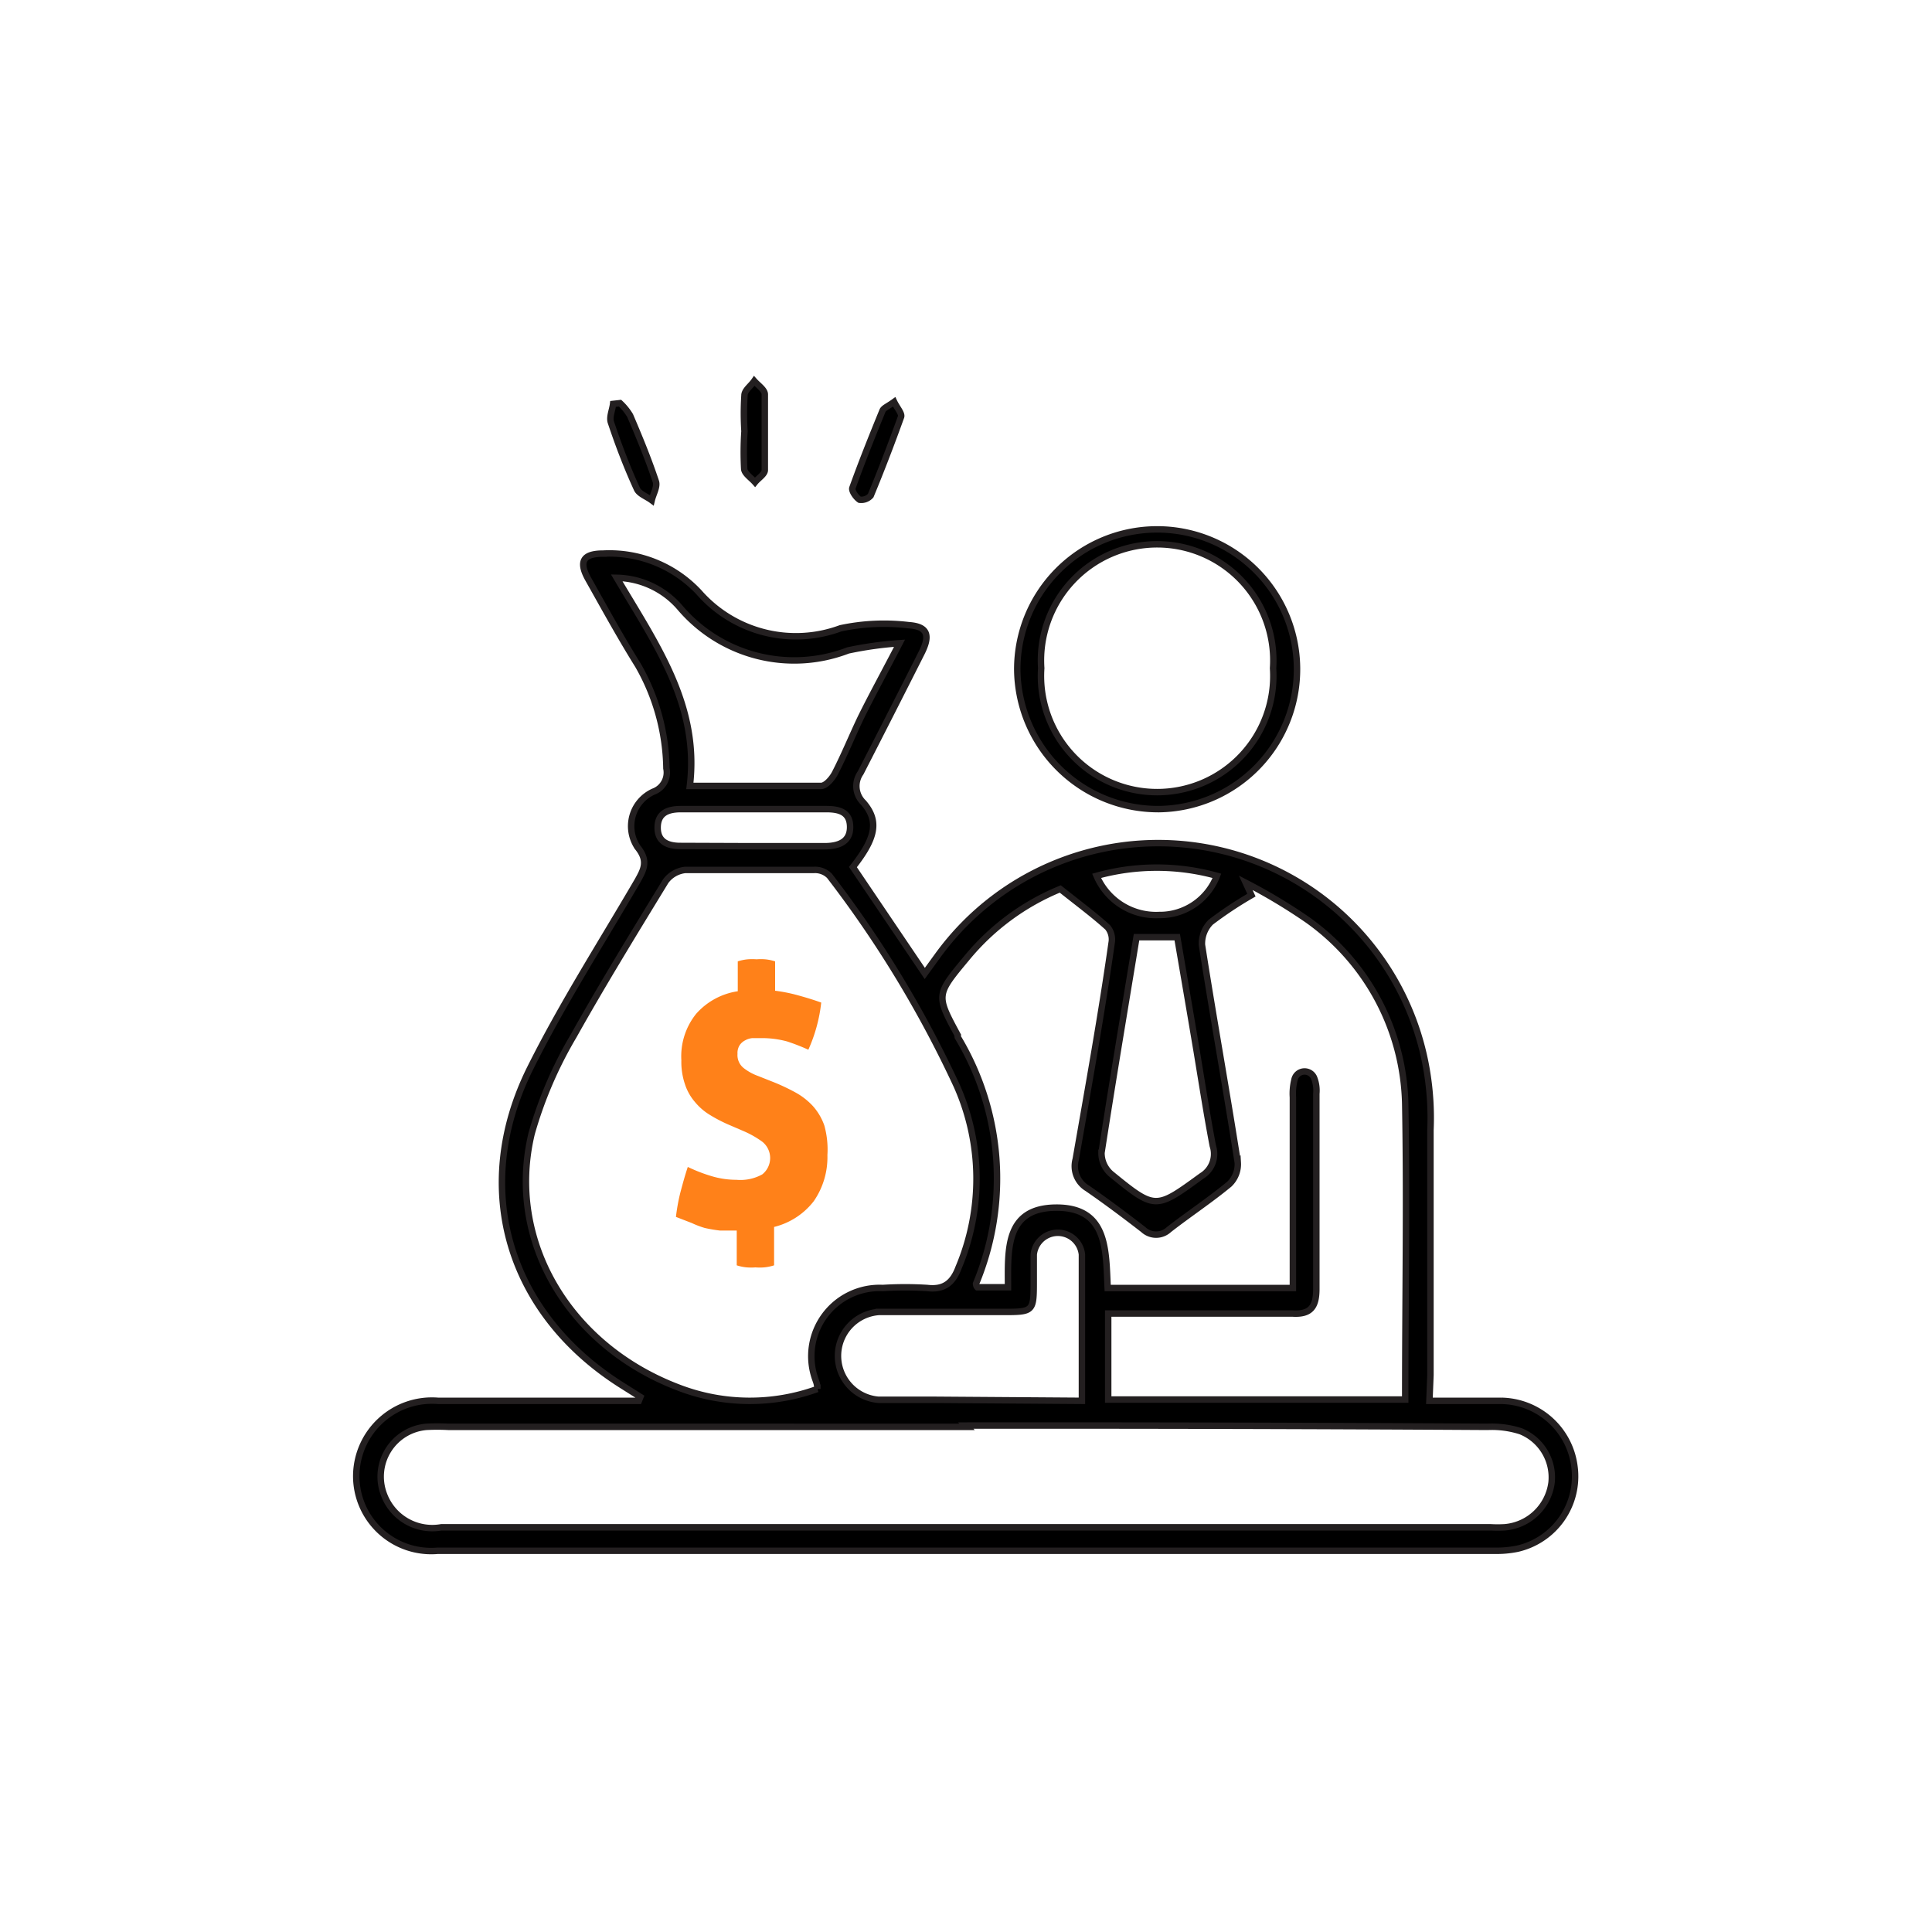 <?xml version="1.0" encoding="UTF-8"?>
<svg xmlns="http://www.w3.org/2000/svg" id="Layer_1" data-name="Layer 1" viewBox="0 0 75 75">
  <defs>
    <style>.cls-1{stroke:#231f20;stroke-miterlimit:10;stroke-width:0.25px;}.cls-2{fill:#ff8119;}</style>
  </defs>
  <path class="cls-1" d="M55.49,54.38c1,0,1.89,0,2.78,0a2.91,2.91,0,0,1,2.85,2.55,2.88,2.88,0,0,1-2.21,3.19,4,4,0,0,1-.91.08H17a2.91,2.91,0,0,1-3.17-2.94A2.94,2.94,0,0,1,17,54.38h7.8l.06-.15-.73-.46c-4.4-2.78-5.87-7.62-3.56-12.28,1.25-2.51,2.77-4.88,4.18-7.3.24-.43.43-.77,0-1.3a1.47,1.47,0,0,1,.62-2.16.79.79,0,0,0,.5-.9,8.26,8.26,0,0,0-1.1-4c-.68-1.09-1.3-2.22-1.93-3.34-.39-.69-.21-1,.58-1A4.76,4.76,0,0,1,27.14,23a5,5,0,0,0,5.49,1.39,8.09,8.09,0,0,1,2.65-.12c.73.05.84.39.5,1.07Q34.61,27.66,33.41,30a.89.89,0,0,0,.11,1.16c.62.72.47,1.38-.41,2.5l2.79,4.13.5-.69a10.57,10.57,0,0,1,19,4.54,11,11,0,0,1,.13,2.23q0,4.76,0,9.51Zm-23.76-.46c0-.19-.05-.29-.08-.38A2.65,2.65,0,0,1,34.27,50,13.76,13.76,0,0,1,36,50c.67.08,1-.23,1.21-.79a8.88,8.88,0,0,0-.07-7.06A43,43,0,0,0,32.2,34a.79.79,0,0,0-.59-.23c-1.67,0-3.35,0-5,0a1.09,1.09,0,0,0-.77.44c-1.22,2-2.45,4-3.57,6A16,16,0,0,0,20.64,44c-1,4.16,1.45,8.27,5.74,9.88A7.69,7.69,0,0,0,31.73,53.92ZM43,50h7.19v-7.4a2.19,2.19,0,0,1,.06-.68.4.4,0,0,1,.77-.06,1.33,1.33,0,0,1,.08.6c0,2.53,0,5.06,0,7.58,0,.69-.22,1-.94.95-2.11,0-4.23,0-6.34,0-.27,0-.54,0-.8,0v3.34H54.55c0-3.88.07-7.69,0-11.5a9,9,0,0,0-3.79-7.12,22.09,22.09,0,0,0-2.4-1.44l.22.48A14.81,14.81,0,0,0,47,35.8a1.18,1.18,0,0,0-.34.88c.44,2.82.95,5.63,1.39,8.45a1.07,1.07,0,0,1-.33.84c-.75.62-1.57,1.16-2.34,1.76a.73.73,0,0,1-1,0c-.71-.55-1.43-1.09-2.17-1.6A1,1,0,0,1,41.76,45c.49-2.81,1-5.63,1.4-8.45A.74.74,0,0,0,43,36c-.53-.48-1.11-.91-1.84-1.49a9.24,9.24,0,0,0-3.63,2.68c-1.2,1.44-1.19,1.44-.35,3a.16.16,0,0,0,0,.07,10.64,10.64,0,0,1,.71,9.57s0,.09.05.14h1.19c0-1.43-.13-3.08,1.87-3.09S42.93,48.53,43,50Zm-5.46,5.39H17.4a8,8,0,0,0-.85,0A1.94,1.94,0,0,0,14.9,58a2,2,0,0,0,2.23,1.29H57.87a4.87,4.87,0,0,0,.54,0,2,2,0,0,0,1.82-1.73,1.93,1.93,0,0,0-1.2-2,3.64,3.64,0,0,0-1.28-.17Q47.63,55.33,37.49,55.34ZM23.94,22.43c1.53,2.59,3.22,4.95,2.84,8.08,1.81,0,3.45,0,5.09,0,.19,0,.44-.29.55-.51.36-.7.66-1.44,1-2.15.44-.89.92-1.76,1.5-2.88a14.19,14.19,0,0,0-2,.28,5.82,5.82,0,0,1-6.53-1.67A3.32,3.32,0,0,0,23.94,22.43ZM42,54.38c0-2,0-3.83,0-5.68a.94.94,0,0,0-1.87,0c0,.34,0,.67,0,1,0,1.23,0,1.23-1.23,1.23-1.6,0-3.2,0-4.79,0a1.71,1.71,0,0,0,0,3.41c.75,0,1.5,0,2.24,0Zm2.12-18c-.46,2.8-.93,5.58-1.36,8.37a1.07,1.07,0,0,0,.37.82c1.73,1.41,1.73,1.38,3.52.08a1,1,0,0,0,.43-1.17c-.23-1.21-.42-2.43-.62-3.64-.25-1.49-.51-3-.76-4.46ZM29.19,32.85H32c.53,0,1-.15,1-.74s-.42-.7-.93-.7H26.44c-.5,0-.9.14-.91.7s.38.73.88.73ZM47.24,34a8.71,8.71,0,0,0-4.67,0A2.51,2.51,0,0,0,45,35.52,2.37,2.37,0,0,0,47.24,34Z"></path>
  <path class="cls-1" d="M39.49,26A5.43,5.43,0,1,1,45,31.41,5.47,5.47,0,0,1,39.49,26Zm.93-.06a4.51,4.51,0,1,0,9,0,4.51,4.51,0,1,0-9,0Z"></path>
  <path class="cls-1" d="M28.9,16.74a10.75,10.75,0,0,1,0-1.39c0-.2.25-.37.38-.56.15.17.41.34.41.52,0,1,0,2,0,2.94,0,.16-.25.31-.38.47-.15-.17-.4-.33-.42-.51A12,12,0,0,1,28.9,16.74Z"></path>
  <path class="cls-1" d="M24.07,15.65a2.22,2.22,0,0,1,.39.48c.36.84.71,1.69,1,2.56.07.2-.1.48-.16.73-.2-.15-.5-.25-.58-.45-.38-.83-.71-1.69-1-2.56-.08-.21.05-.48.08-.73Z"></path>
  <path class="cls-1" d="M34.71,15.6c.11.23.31.45.27.58-.36,1-.76,2.05-1.18,3.06a.49.49,0,0,1-.43.16c-.14-.09-.32-.35-.28-.46.36-1,.76-2,1.17-3C34.31,15.83,34.48,15.77,34.71,15.6Z"></path>
  <path class="cls-2" d="M27.36,47.67a5.58,5.58,0,0,0,.59.1c.21,0,.43,0,.65,0v1.35a1.8,1.8,0,0,0,.39.08,2.25,2.25,0,0,0,.34,0,2.06,2.06,0,0,0,.33,0,1.8,1.8,0,0,0,.39-.08V47.63a2.79,2.79,0,0,0,1.54-1,3,3,0,0,0,.53-1.79A3.47,3.47,0,0,0,32,43.69a2.25,2.25,0,0,0-.45-.76,2.66,2.66,0,0,0-.65-.51,8.17,8.17,0,0,0-.79-.38l-.68-.27a2,2,0,0,1-.55-.3.64.64,0,0,1-.25-.56.56.56,0,0,1,.08-.33.55.55,0,0,1,.21-.19.71.71,0,0,1,.28-.09l.31,0a3.73,3.73,0,0,1,1.05.13,8.18,8.18,0,0,1,.82.32,6.06,6.06,0,0,0,.5-1.83c-.33-.12-.64-.21-.93-.29a6.23,6.23,0,0,0-.86-.17V37.32a1.8,1.8,0,0,0-.39-.08,2.06,2.06,0,0,0-.33,0,2.25,2.25,0,0,0-.34,0,1.8,1.8,0,0,0-.39.08v1.16a2.68,2.68,0,0,0-1.61.87,2.63,2.63,0,0,0-.58,1.81,2.69,2.69,0,0,0,.14.93,2,2,0,0,0,.38.68,2.28,2.28,0,0,0,.57.5,5.83,5.83,0,0,0,.7.37l.65.28a3.73,3.73,0,0,1,.7.4.81.81,0,0,1,0,1.27,1.75,1.75,0,0,1-1,.21,3.35,3.35,0,0,1-.89-.12,6.14,6.14,0,0,1-1-.38c-.12.36-.21.7-.29,1a7.4,7.4,0,0,0-.17.94l.62.24A3.43,3.43,0,0,0,27.36,47.67Z"></path>
</svg>
